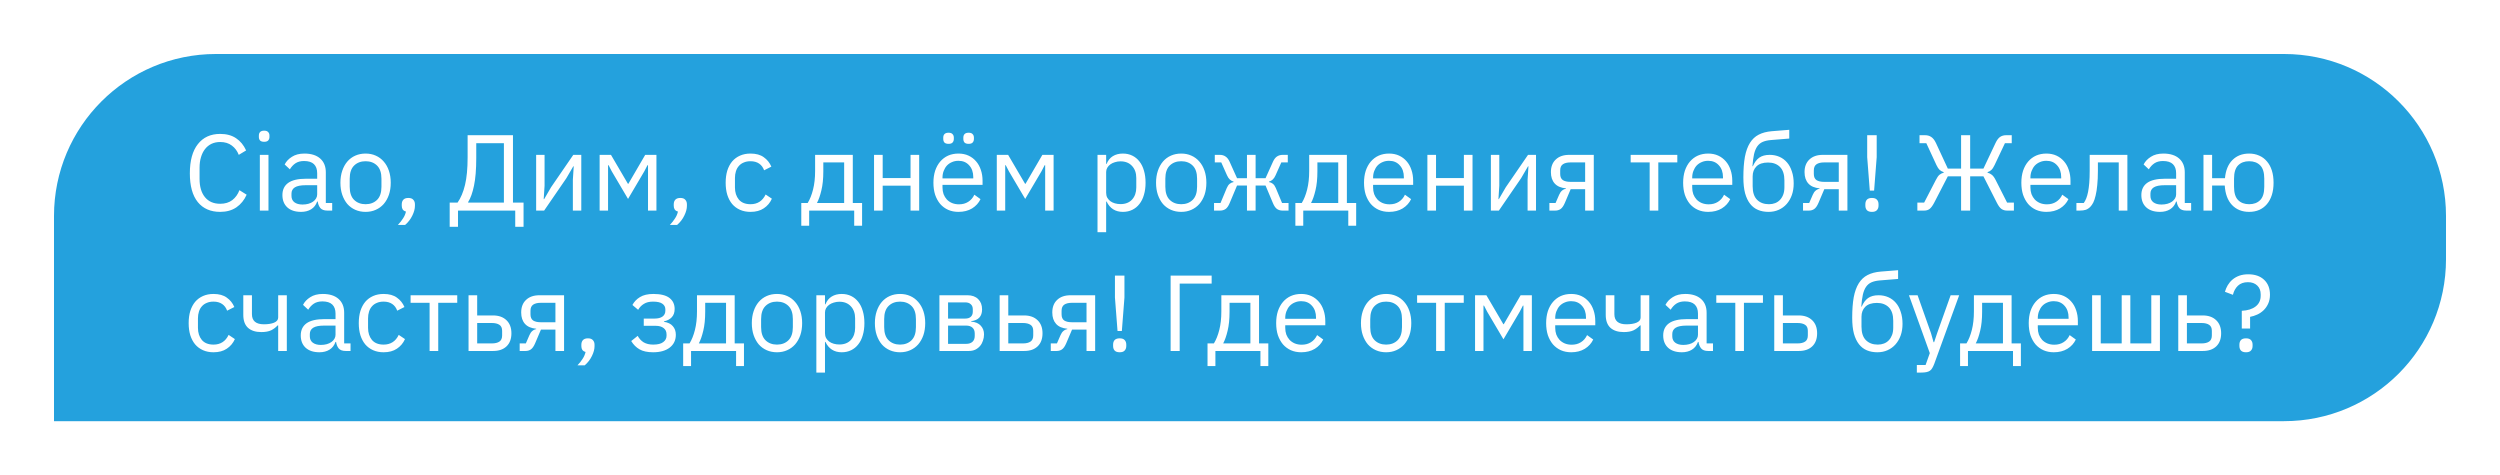 <?xml version="1.0" encoding="UTF-8"?> <svg xmlns="http://www.w3.org/2000/svg" width="463" height="88" viewBox="0 0 463 88" fill="none"><g filter="url(#filter0_d_215_1146)"><path d="M10 36C10 19.431 23.431 6 40 6H423C439.569 6 453 19.431 453 36V44C453 60.569 439.569 74 423 74H10V36Z" fill="#24A1DD"></path><path d="M40.78 35.24C39.007 35.24 37.627 34.64 36.64 33.44C35.653 32.227 35.16 30.447 35.16 28.1C35.16 25.753 35.653 23.953 36.64 22.7C37.627 21.433 39.007 20.8 40.78 20.8C41.953 20.8 42.933 21.067 43.72 21.6C44.52 22.133 45.14 22.887 45.58 23.86L44.22 24.68C43.94 23.96 43.513 23.387 42.94 22.96C42.367 22.52 41.647 22.3 40.78 22.3C40.18 22.3 39.64 22.413 39.16 22.64C38.693 22.867 38.293 23.193 37.96 23.62C37.64 24.033 37.393 24.533 37.22 25.12C37.047 25.693 36.96 26.34 36.96 27.06V29.14C36.96 30.58 37.293 31.707 37.96 32.52C38.627 33.333 39.567 33.74 40.78 33.74C41.673 33.74 42.42 33.513 43.02 33.06C43.62 32.593 44.06 31.98 44.34 31.22L45.68 32.06C45.24 33.047 44.607 33.827 43.78 34.4C42.953 34.96 41.953 35.24 40.78 35.24ZM48.922 22.26C48.575 22.26 48.322 22.18 48.162 22.02C48.015 21.847 47.942 21.627 47.942 21.36V21.1C47.942 20.833 48.015 20.62 48.162 20.46C48.322 20.287 48.575 20.2 48.922 20.2C49.269 20.2 49.515 20.287 49.662 20.46C49.822 20.62 49.902 20.833 49.902 21.1V21.36C49.902 21.627 49.822 21.847 49.662 22.02C49.515 22.18 49.269 22.26 48.922 22.26ZM48.122 24.68H49.722V35H48.122V24.68ZM60.622 35C60.022 35 59.589 34.84 59.322 34.52C59.069 34.2 58.908 33.8 58.842 33.32H58.742C58.515 33.96 58.142 34.44 57.622 34.76C57.102 35.08 56.482 35.24 55.762 35.24C54.669 35.24 53.815 34.96 53.202 34.4C52.602 33.84 52.302 33.08 52.302 32.12C52.302 31.147 52.655 30.4 53.362 29.88C54.082 29.36 55.195 29.1 56.702 29.1H58.742V28.08C58.742 27.347 58.542 26.787 58.142 26.4C57.742 26.013 57.129 25.82 56.302 25.82C55.675 25.82 55.148 25.96 54.722 26.24C54.309 26.52 53.962 26.893 53.682 27.36L52.722 26.46C53.002 25.9 53.449 25.427 54.062 25.04C54.675 24.64 55.449 24.44 56.382 24.44C57.635 24.44 58.608 24.747 59.302 25.36C59.995 25.973 60.342 26.827 60.342 27.92V33.6H61.522V35H60.622ZM56.022 33.88C56.422 33.88 56.788 33.833 57.122 33.74C57.455 33.647 57.742 33.513 57.982 33.34C58.222 33.167 58.408 32.967 58.542 32.74C58.675 32.513 58.742 32.267 58.742 32V30.3H56.622C55.702 30.3 55.029 30.433 54.602 30.7C54.188 30.967 53.982 31.353 53.982 31.86V32.28C53.982 32.787 54.162 33.18 54.522 33.46C54.895 33.74 55.395 33.88 56.022 33.88ZM67.706 35.24C67.012 35.24 66.379 35.113 65.805 34.86C65.232 34.607 64.739 34.247 64.326 33.78C63.925 33.3 63.612 32.733 63.386 32.08C63.159 31.413 63.045 30.667 63.045 29.84C63.045 29.027 63.159 28.287 63.386 27.62C63.612 26.953 63.925 26.387 64.326 25.92C64.739 25.44 65.232 25.073 65.805 24.82C66.379 24.567 67.012 24.44 67.706 24.44C68.399 24.44 69.025 24.567 69.585 24.82C70.159 25.073 70.652 25.44 71.066 25.92C71.479 26.387 71.799 26.953 72.025 27.62C72.252 28.287 72.365 29.027 72.365 29.84C72.365 30.667 72.252 31.413 72.025 32.08C71.799 32.733 71.479 33.3 71.066 33.78C70.652 34.247 70.159 34.607 69.585 34.86C69.025 35.113 68.399 35.24 67.706 35.24ZM67.706 33.82C68.572 33.82 69.279 33.553 69.826 33.02C70.372 32.487 70.645 31.673 70.645 30.58V29.1C70.645 28.007 70.372 27.193 69.826 26.66C69.279 26.127 68.572 25.86 67.706 25.86C66.839 25.86 66.132 26.127 65.585 26.66C65.039 27.193 64.766 28.007 64.766 29.1V30.58C64.766 31.673 65.039 32.487 65.585 33.02C66.132 33.553 66.839 33.82 67.706 33.82ZM75.626 32.66C76.053 32.66 76.36 32.773 76.546 33C76.746 33.213 76.846 33.493 76.846 33.84V34.12C76.846 34.667 76.686 35.267 76.366 35.92C76.046 36.587 75.6 37.167 75.026 37.66H73.686C74.086 37.233 74.406 36.827 74.646 36.44C74.9 36.067 75.08 35.647 75.186 35.18C74.92 35.113 74.72 34.987 74.586 34.8C74.466 34.613 74.406 34.387 74.406 34.12V33.84C74.406 33.493 74.5 33.213 74.686 33C74.886 32.773 75.2 32.66 75.626 32.66ZM83.282 33.52H84.742C85.342 32.667 85.802 31.573 86.122 30.24C86.442 28.907 86.602 27.207 86.602 25.14V21.04H95.002V33.52H96.962V38H95.422V35H84.822V38H83.282V33.52ZM93.322 33.52V22.52H88.202V25.26C88.202 27.38 88.062 29.093 87.782 30.4C87.515 31.693 87.155 32.7 86.702 33.42V33.52H93.322ZM99.294 24.68H100.854V30.4L100.694 32.88H100.774L102.054 30.68L106.174 24.68H107.654V35H106.094V29.28L106.254 26.8H106.174L104.894 29L100.774 35H99.294V24.68ZM111.052 24.68H113.152L116.292 30.04H116.372L119.492 24.68H121.572V35H120.012V26.6H119.912L119.332 27.72L116.312 32.84L113.292 27.72L112.712 26.6H112.612V35H111.052V24.68ZM125.997 32.66C126.424 32.66 126.731 32.773 126.917 33C127.117 33.213 127.217 33.493 127.217 33.84V34.12C127.217 34.667 127.057 35.267 126.737 35.92C126.417 36.587 125.971 37.167 125.397 37.66H124.057C124.457 37.233 124.777 36.827 125.017 36.44C125.271 36.067 125.451 35.647 125.557 35.18C125.291 35.113 125.091 34.987 124.957 34.8C124.837 34.613 124.777 34.387 124.777 34.12V33.84C124.777 33.493 124.871 33.213 125.057 33C125.257 32.773 125.571 32.66 125.997 32.66ZM138.993 35.24C138.273 35.24 137.626 35.113 137.053 34.86C136.48 34.607 135.993 34.247 135.593 33.78C135.206 33.313 134.906 32.747 134.693 32.08C134.493 31.413 134.393 30.667 134.393 29.84C134.393 29.013 134.493 28.267 134.693 27.6C134.906 26.933 135.206 26.367 135.593 25.9C135.993 25.433 136.48 25.073 137.053 24.82C137.626 24.567 138.273 24.44 138.993 24.44C140.02 24.44 140.84 24.667 141.453 25.12C142.08 25.56 142.546 26.14 142.853 26.86L141.513 27.54C141.326 27.007 141.02 26.593 140.593 26.3C140.166 26.007 139.633 25.86 138.993 25.86C138.513 25.86 138.093 25.94 137.733 26.1C137.373 26.247 137.073 26.46 136.833 26.74C136.593 27.007 136.413 27.333 136.293 27.72C136.173 28.093 136.113 28.507 136.113 28.96V30.72C136.113 31.627 136.353 32.373 136.833 32.96C137.326 33.533 138.046 33.82 138.993 33.82C140.286 33.82 141.22 33.22 141.793 32.02L142.953 32.8C142.62 33.547 142.12 34.14 141.453 34.58C140.8 35.02 139.98 35.24 138.993 35.24ZM148.398 33.6H149.578C149.992 32.933 150.325 32.1 150.578 31.1C150.832 30.1 150.958 28.953 150.958 27.66V24.68H157.938V33.6H159.658V37.8H158.198V35H149.858V37.8H148.398V33.6ZM156.338 33.6V26.08H152.478V27.74C152.478 29.113 152.358 30.287 152.118 31.26C151.892 32.22 151.618 33 151.298 33.6H156.338ZM161.872 24.68H163.472V28.98H168.632V24.68H170.232V35H168.632V30.38H163.472V35H161.872V24.68ZM177.51 35.24C176.803 35.24 176.163 35.113 175.59 34.86C175.03 34.607 174.543 34.247 174.13 33.78C173.73 33.3 173.416 32.733 173.19 32.08C172.976 31.413 172.87 30.667 172.87 29.84C172.87 29.027 172.976 28.287 173.19 27.62C173.416 26.953 173.73 26.387 174.13 25.92C174.543 25.44 175.03 25.073 175.59 24.82C176.163 24.567 176.803 24.44 177.51 24.44C178.203 24.44 178.823 24.567 179.37 24.82C179.916 25.073 180.383 25.427 180.77 25.88C181.156 26.32 181.45 26.847 181.65 27.46C181.863 28.073 181.97 28.747 181.97 29.48V30.24H174.55V30.72C174.55 31.16 174.616 31.573 174.75 31.96C174.896 32.333 175.096 32.66 175.35 32.94C175.616 33.22 175.936 33.44 176.31 33.6C176.696 33.76 177.13 33.84 177.61 33.84C178.263 33.84 178.83 33.687 179.31 33.38C179.803 33.073 180.183 32.633 180.45 32.06L181.59 32.88C181.256 33.587 180.736 34.16 180.03 34.6C179.323 35.027 178.483 35.24 177.51 35.24ZM177.51 25.78C177.07 25.78 176.67 25.86 176.31 26.02C175.95 26.167 175.636 26.38 175.37 26.66C175.116 26.94 174.916 27.273 174.77 27.66C174.623 28.033 174.55 28.447 174.55 28.9V29.04H180.25V28.82C180.25 27.9 179.996 27.167 179.49 26.62C178.996 26.06 178.336 25.78 177.51 25.78ZM175.67 22.64C175.323 22.64 175.07 22.56 174.91 22.4C174.763 22.227 174.69 22 174.69 21.72V21.5C174.69 21.22 174.763 21 174.91 20.84C175.07 20.667 175.323 20.58 175.67 20.58C176.016 20.58 176.263 20.667 176.41 20.84C176.57 21 176.65 21.22 176.65 21.5V21.72C176.65 22 176.57 22.227 176.41 22.4C176.263 22.56 176.016 22.64 175.67 22.64ZM179.39 22.64C179.043 22.64 178.79 22.56 178.63 22.4C178.483 22.227 178.41 22 178.41 21.72V21.5C178.41 21.22 178.483 21 178.63 20.84C178.79 20.667 179.043 20.58 179.39 20.58C179.736 20.58 179.983 20.667 180.13 20.84C180.29 21 180.37 21.22 180.37 21.5V21.72C180.37 22 180.29 22.227 180.13 22.4C179.983 22.56 179.736 22.64 179.39 22.64ZM184.606 24.68H186.706L189.846 30.04H189.926L193.046 24.68H195.126V35H193.566V26.6H193.466L192.886 27.72L189.866 32.84L186.846 27.72L186.266 26.6H186.166V35H184.606V24.68ZM203.259 24.68H204.859V26.36H204.939C205.205 25.707 205.592 25.227 206.099 24.92C206.619 24.6 207.239 24.44 207.959 24.44C208.599 24.44 209.179 24.567 209.699 24.82C210.219 25.073 210.659 25.433 211.019 25.9C211.392 26.367 211.672 26.933 211.859 27.6C212.059 28.267 212.159 29.013 212.159 29.84C212.159 30.667 212.059 31.413 211.859 32.08C211.672 32.747 211.392 33.313 211.019 33.78C210.659 34.247 210.219 34.607 209.699 34.86C209.179 35.113 208.599 35.24 207.959 35.24C206.559 35.24 205.552 34.6 204.939 33.32H204.859V39H203.259V24.68ZM207.519 33.8C208.425 33.8 209.139 33.52 209.659 32.96C210.179 32.387 210.439 31.64 210.439 30.72V28.96C210.439 28.04 210.179 27.3 209.659 26.74C209.139 26.167 208.425 25.88 207.519 25.88C207.159 25.88 206.812 25.933 206.479 26.04C206.159 26.133 205.879 26.267 205.639 26.44C205.399 26.613 205.205 26.827 205.059 27.08C204.925 27.32 204.859 27.58 204.859 27.86V31.7C204.859 32.033 204.925 32.333 205.059 32.6C205.205 32.853 205.399 33.073 205.639 33.26C205.879 33.433 206.159 33.567 206.479 33.66C206.812 33.753 207.159 33.8 207.519 33.8ZM218.76 35.24C218.067 35.24 217.433 35.113 216.86 34.86C216.287 34.607 215.793 34.247 215.38 33.78C214.98 33.3 214.667 32.733 214.44 32.08C214.213 31.413 214.1 30.667 214.1 29.84C214.1 29.027 214.213 28.287 214.44 27.62C214.667 26.953 214.98 26.387 215.38 25.92C215.793 25.44 216.287 25.073 216.86 24.82C217.433 24.567 218.067 24.44 218.76 24.44C219.453 24.44 220.08 24.567 220.64 24.82C221.213 25.073 221.707 25.44 222.12 25.92C222.533 26.387 222.853 26.953 223.08 27.62C223.307 28.287 223.42 29.027 223.42 29.84C223.42 30.667 223.307 31.413 223.08 32.08C222.853 32.733 222.533 33.3 222.12 33.78C221.707 34.247 221.213 34.607 220.64 34.86C220.08 35.113 219.453 35.24 218.76 35.24ZM218.76 33.82C219.627 33.82 220.333 33.553 220.88 33.02C221.427 32.487 221.7 31.673 221.7 30.58V29.1C221.7 28.007 221.427 27.193 220.88 26.66C220.333 26.127 219.627 25.86 218.76 25.86C217.893 25.86 217.187 26.127 216.64 26.66C216.093 27.193 215.82 28.007 215.82 29.1V30.58C215.82 31.673 216.093 32.487 216.64 33.02C217.187 33.553 217.893 33.82 218.76 33.82ZM224.839 33.6H226.039L227.199 30.82C227.346 30.473 227.526 30.213 227.739 30.04C227.952 29.867 228.192 29.76 228.459 29.72V29.64C228.192 29.56 227.959 29.427 227.759 29.24C227.559 29.053 227.386 28.793 227.239 28.46L226.179 26.08H224.979V24.68H225.919C226.319 24.68 226.666 24.78 226.959 24.98C227.266 25.18 227.519 25.5 227.719 25.94L229.099 29H230.939V24.68H232.539V29H234.379L235.759 25.94C235.959 25.5 236.206 25.18 236.499 24.98C236.806 24.78 237.159 24.68 237.559 24.68H238.499V26.08H237.299L236.239 28.46C236.092 28.793 235.919 29.053 235.719 29.24C235.519 29.427 235.286 29.56 235.019 29.64V29.72C235.286 29.76 235.526 29.867 235.739 30.04C235.952 30.213 236.132 30.473 236.279 30.82L237.439 33.6H238.639V35H237.499C237.139 35 236.812 34.907 236.519 34.72C236.226 34.52 235.966 34.147 235.739 33.6L234.379 30.36H232.539V35H230.939V30.36H229.099L227.739 33.6C227.512 34.147 227.252 34.52 226.959 34.72C226.666 34.907 226.339 35 225.979 35H224.839V33.6ZM239.902 33.6H241.082C241.496 32.933 241.829 32.1 242.082 31.1C242.336 30.1 242.462 28.953 242.462 27.66V24.68H249.442V33.6H251.162V37.8H249.702V35H241.362V37.8H239.902V33.6ZM247.842 33.6V26.08H243.982V27.74C243.982 29.113 243.862 30.287 243.622 31.26C243.396 32.22 243.122 33 242.802 33.6H247.842ZM257.256 35.24C256.549 35.24 255.909 35.113 255.336 34.86C254.776 34.607 254.289 34.247 253.876 33.78C253.476 33.3 253.162 32.733 252.936 32.08C252.722 31.413 252.616 30.667 252.616 29.84C252.616 29.027 252.722 28.287 252.936 27.62C253.162 26.953 253.476 26.387 253.876 25.92C254.289 25.44 254.776 25.073 255.336 24.82C255.909 24.567 256.549 24.44 257.256 24.44C257.949 24.44 258.569 24.567 259.116 24.82C259.662 25.073 260.129 25.427 260.516 25.88C260.902 26.32 261.196 26.847 261.396 27.46C261.609 28.073 261.716 28.747 261.716 29.48V30.24H254.296V30.72C254.296 31.16 254.362 31.573 254.496 31.96C254.642 32.333 254.842 32.66 255.096 32.94C255.362 33.22 255.682 33.44 256.056 33.6C256.442 33.76 256.876 33.84 257.356 33.84C258.009 33.84 258.576 33.687 259.056 33.38C259.549 33.073 259.929 32.633 260.196 32.06L261.336 32.88C261.002 33.587 260.482 34.16 259.776 34.6C259.069 35.027 258.229 35.24 257.256 35.24ZM257.256 25.78C256.816 25.78 256.416 25.86 256.056 26.02C255.696 26.167 255.382 26.38 255.116 26.66C254.862 26.94 254.662 27.273 254.516 27.66C254.369 28.033 254.296 28.447 254.296 28.9V29.04H259.996V28.82C259.996 27.9 259.742 27.167 259.236 26.62C258.742 26.06 258.082 25.78 257.256 25.78ZM264.352 24.68H265.952V28.98H271.112V24.68H272.712V35H271.112V30.38H265.952V35H264.352V24.68ZM276.11 24.68H277.67V30.4L277.51 32.88H277.59L278.87 30.68L282.99 24.68H284.47V35H282.91V29.28L283.07 26.8H282.99L281.71 29L277.59 35H276.11V24.68ZM286.948 33.6H288.088L288.748 32.08C288.895 31.733 289.075 31.473 289.288 31.3C289.501 31.113 289.741 31 290.008 30.96V30.88C289.088 30.8 288.395 30.5 287.928 29.98C287.461 29.46 287.228 28.76 287.228 27.88C287.228 26.88 287.528 26.1 288.128 25.54C288.728 24.967 289.555 24.68 290.608 24.68H295.168V35H293.568V31.04H290.888L289.808 33.58C289.568 34.14 289.301 34.52 289.008 34.72C288.728 34.907 288.408 35 288.048 35H286.948V33.6ZM293.568 29.68V26.08H290.848C290.248 26.08 289.781 26.193 289.448 26.42C289.115 26.647 288.948 27.027 288.948 27.56V28.22C288.948 28.753 289.115 29.133 289.448 29.36C289.781 29.573 290.248 29.68 290.848 29.68H293.568ZM305.518 26.08H301.998V24.68H310.638V26.08H307.118V35H305.518V26.08ZM316.357 35.24C315.651 35.24 315.011 35.113 314.437 34.86C313.877 34.607 313.391 34.247 312.977 33.78C312.577 33.3 312.264 32.733 312.037 32.08C311.824 31.413 311.717 30.667 311.717 29.84C311.717 29.027 311.824 28.287 312.037 27.62C312.264 26.953 312.577 26.387 312.977 25.92C313.391 25.44 313.877 25.073 314.437 24.82C315.011 24.567 315.651 24.44 316.357 24.44C317.051 24.44 317.671 24.567 318.217 24.82C318.764 25.073 319.231 25.427 319.617 25.88C320.004 26.32 320.297 26.847 320.497 27.46C320.711 28.073 320.817 28.747 320.817 29.48V30.24H313.397V30.72C313.397 31.16 313.464 31.573 313.597 31.96C313.744 32.333 313.944 32.66 314.197 32.94C314.464 33.22 314.784 33.44 315.157 33.6C315.544 33.76 315.977 33.84 316.457 33.84C317.111 33.84 317.677 33.687 318.157 33.38C318.651 33.073 319.031 32.633 319.297 32.06L320.437 32.88C320.104 33.587 319.584 34.16 318.877 34.6C318.171 35.027 317.331 35.24 316.357 35.24ZM316.357 25.78C315.917 25.78 315.517 25.86 315.157 26.02C314.797 26.167 314.484 26.38 314.217 26.66C313.964 26.94 313.764 27.273 313.617 27.66C313.471 28.033 313.397 28.447 313.397 28.9V29.04H319.097V28.82C319.097 27.9 318.844 27.167 318.337 26.62C317.844 26.06 317.184 25.78 316.357 25.78ZM327.532 35.24C326.812 35.24 326.165 35.12 325.592 34.88C325.018 34.64 324.532 34.267 324.132 33.76C323.732 33.253 323.418 32.6 323.192 31.8C322.978 30.987 322.872 30.007 322.872 28.86C322.872 27.38 322.965 26.113 323.152 25.06C323.352 24.007 323.665 23.14 324.092 22.46C324.518 21.78 325.058 21.273 325.712 20.94C326.378 20.593 327.185 20.38 328.132 20.3L331.372 20.04V21.66L327.932 21.94C327.345 21.993 326.852 22.107 326.452 22.28C326.052 22.453 325.718 22.727 325.452 23.1C325.198 23.46 324.998 23.94 324.852 24.54C324.718 25.14 324.618 25.887 324.552 26.78H324.632C324.938 26.073 325.332 25.547 325.812 25.2C326.305 24.853 326.952 24.68 327.752 24.68C328.405 24.68 329.005 24.8 329.552 25.04C330.098 25.28 330.565 25.627 330.952 26.08C331.338 26.52 331.638 27.073 331.852 27.74C332.078 28.393 332.192 29.14 332.192 29.98C332.192 30.767 332.078 31.48 331.852 32.12C331.625 32.76 331.305 33.313 330.892 33.78C330.478 34.247 329.985 34.607 329.412 34.86C328.852 35.113 328.225 35.24 327.532 35.24ZM327.612 33.82C328.025 33.82 328.405 33.753 328.752 33.62C329.098 33.487 329.398 33.287 329.652 33.02C329.905 32.753 330.105 32.427 330.252 32.04C330.398 31.653 330.472 31.2 330.472 30.68V29.42C330.472 28.3 330.198 27.467 329.652 26.92C329.105 26.373 328.372 26.1 327.452 26.1C326.492 26.1 325.772 26.34 325.292 26.82C324.825 27.287 324.592 27.9 324.592 28.66V30.5C324.592 31.62 324.865 32.453 325.412 33C325.958 33.547 326.692 33.82 327.612 33.82ZM333.921 33.6H335.061L335.721 32.08C335.867 31.733 336.047 31.473 336.261 31.3C336.474 31.113 336.714 31 336.981 30.96V30.88C336.061 30.8 335.367 30.5 334.901 29.98C334.434 29.46 334.201 28.76 334.201 27.88C334.201 26.88 334.501 26.1 335.101 25.54C335.701 24.967 336.527 24.68 337.581 24.68H342.141V35H340.541V31.04H337.861L336.781 33.58C336.541 34.14 336.274 34.52 335.981 34.72C335.701 34.907 335.381 35 335.021 35H333.921V33.6ZM340.541 29.68V26.08H337.821C337.221 26.08 336.754 26.193 336.421 26.42C336.087 26.647 335.921 27.027 335.921 27.56V28.22C335.921 28.753 336.087 29.133 336.421 29.36C336.754 29.573 337.221 29.68 337.821 29.68H340.541ZM346.284 31.3L345.804 25.1V21.04H347.564V25.1L347.084 31.3H346.284ZM346.684 35.24C346.257 35.24 345.944 35.133 345.744 34.92C345.557 34.707 345.464 34.427 345.464 34.08V33.82C345.464 33.473 345.557 33.193 345.744 32.98C345.944 32.767 346.257 32.66 346.684 32.66C347.11 32.66 347.417 32.767 347.604 32.98C347.804 33.193 347.904 33.473 347.904 33.82V34.08C347.904 34.427 347.804 34.707 347.604 34.92C347.417 35.133 347.11 35.24 346.684 35.24ZM355.094 33.52H356.354L358.514 29.34C358.741 28.887 358.961 28.567 359.174 28.38C359.401 28.193 359.667 28.06 359.974 27.98V27.88C359.707 27.8 359.461 27.667 359.234 27.48C359.021 27.28 358.821 26.98 358.634 26.58L356.754 22.52H355.494V21.04H356.534C356.961 21.04 357.334 21.147 357.654 21.36C357.987 21.573 358.281 21.947 358.534 22.48L360.734 27.22H363.194V21.04H364.874V27.22H367.334L369.574 22.48C369.827 21.947 370.107 21.573 370.414 21.36C370.734 21.147 371.107 21.04 371.534 21.04H372.574V22.52H371.314L369.394 26.58C369.207 26.98 369.007 27.28 368.794 27.48C368.594 27.667 368.361 27.8 368.094 27.88V27.98C368.401 28.06 368.667 28.193 368.894 28.38C369.134 28.567 369.367 28.887 369.594 29.34L371.714 33.52H372.974V35H371.694C371.307 35 370.967 34.9 370.674 34.7C370.381 34.487 370.094 34.1 369.814 33.54L367.334 28.66H364.874V35H363.194V28.66H360.734L358.214 33.54C357.921 34.1 357.634 34.487 357.354 34.7C357.087 34.9 356.761 35 356.374 35H355.094V33.52ZM378.994 35.24C378.287 35.24 377.647 35.113 377.074 34.86C376.514 34.607 376.027 34.247 375.614 33.78C375.214 33.3 374.901 32.733 374.674 32.08C374.461 31.413 374.354 30.667 374.354 29.84C374.354 29.027 374.461 28.287 374.674 27.62C374.901 26.953 375.214 26.387 375.614 25.92C376.027 25.44 376.514 25.073 377.074 24.82C377.647 24.567 378.287 24.44 378.994 24.44C379.687 24.44 380.307 24.567 380.854 24.82C381.401 25.073 381.867 25.427 382.254 25.88C382.641 26.32 382.934 26.847 383.134 27.46C383.347 28.073 383.454 28.747 383.454 29.48V30.24H376.034V30.72C376.034 31.16 376.101 31.573 376.234 31.96C376.381 32.333 376.581 32.66 376.834 32.94C377.101 33.22 377.421 33.44 377.794 33.6C378.181 33.76 378.614 33.84 379.094 33.84C379.747 33.84 380.314 33.687 380.794 33.38C381.287 33.073 381.667 32.633 381.934 32.06L383.074 32.88C382.741 33.587 382.221 34.16 381.514 34.6C380.807 35.027 379.967 35.24 378.994 35.24ZM378.994 25.78C378.554 25.78 378.154 25.86 377.794 26.02C377.434 26.167 377.121 26.38 376.854 26.66C376.601 26.94 376.401 27.273 376.254 27.66C376.107 28.033 376.034 28.447 376.034 28.9V29.04H381.734V28.82C381.734 27.9 381.481 27.167 380.974 26.62C380.481 26.06 379.821 25.78 378.994 25.78ZM384.551 33.6H385.911C386.084 33.36 386.237 33.073 386.371 32.74C386.504 32.407 386.617 32.007 386.711 31.54C386.804 31.073 386.877 30.52 386.931 29.88C386.984 29.24 387.011 28.487 387.011 27.62V24.68H393.991V35H392.391V26.08H388.531V27.66C388.531 28.66 388.491 29.533 388.411 30.28C388.344 31.027 388.244 31.667 388.111 32.2C387.991 32.733 387.844 33.173 387.671 33.52C387.497 33.853 387.311 34.12 387.111 34.32C386.857 34.573 386.577 34.753 386.271 34.86C385.964 34.953 385.597 35 385.171 35H384.551V33.6ZM404.899 35C404.299 35 403.866 34.84 403.599 34.52C403.346 34.2 403.186 33.8 403.119 33.32H403.019C402.793 33.96 402.419 34.44 401.899 34.76C401.379 35.08 400.759 35.24 400.039 35.24C398.946 35.24 398.093 34.96 397.479 34.4C396.879 33.84 396.579 33.08 396.579 32.12C396.579 31.147 396.933 30.4 397.639 29.88C398.359 29.36 399.473 29.1 400.979 29.1H403.019V28.08C403.019 27.347 402.819 26.787 402.419 26.4C402.019 26.013 401.406 25.82 400.579 25.82C399.953 25.82 399.426 25.96 398.999 26.24C398.586 26.52 398.239 26.893 397.959 27.36L396.999 26.46C397.279 25.9 397.726 25.427 398.339 25.04C398.953 24.64 399.726 24.44 400.659 24.44C401.913 24.44 402.886 24.747 403.579 25.36C404.273 25.973 404.619 26.827 404.619 27.92V33.6H405.799V35H404.899ZM400.299 33.88C400.699 33.88 401.066 33.833 401.399 33.74C401.733 33.647 402.019 33.513 402.259 33.34C402.499 33.167 402.686 32.967 402.819 32.74C402.953 32.513 403.019 32.267 403.019 32V30.3H400.899C399.979 30.3 399.306 30.433 398.879 30.7C398.466 30.967 398.259 31.353 398.259 31.86V32.28C398.259 32.787 398.439 33.18 398.799 33.46C399.173 33.74 399.673 33.88 400.299 33.88ZM416.543 35.24C415.236 35.24 414.176 34.813 413.363 33.96C412.563 33.107 412.116 31.907 412.023 30.36H409.683V35H408.083V24.68H409.683V29H412.063C412.196 27.547 412.656 26.427 413.443 25.64C414.243 24.84 415.276 24.44 416.543 24.44C417.223 24.44 417.843 24.567 418.403 24.82C418.963 25.06 419.436 25.413 419.823 25.88C420.223 26.333 420.529 26.893 420.743 27.56C420.956 28.227 421.063 28.987 421.063 29.84C421.063 30.693 420.956 31.453 420.743 32.12C420.529 32.787 420.223 33.353 419.823 33.82C419.436 34.273 418.963 34.627 418.403 34.88C417.843 35.12 417.223 35.24 416.543 35.24ZM416.543 33.82C417.396 33.82 418.076 33.567 418.583 33.06C419.089 32.553 419.343 31.727 419.343 30.58V29.1C419.343 27.953 419.089 27.127 418.583 26.62C418.076 26.113 417.396 25.86 416.543 25.86C415.689 25.86 415.009 26.113 414.503 26.62C413.996 27.127 413.743 27.953 413.743 29.1V30.58C413.743 31.727 413.996 32.553 414.503 33.06C415.009 33.567 415.689 33.82 416.543 33.82ZM39.54 61.24C38.82 61.24 38.173 61.113 37.6 60.86C37.027 60.607 36.54 60.247 36.14 59.78C35.753 59.313 35.453 58.747 35.24 58.08C35.04 57.413 34.94 56.667 34.94 55.84C34.94 55.013 35.04 54.267 35.24 53.6C35.453 52.933 35.753 52.367 36.14 51.9C36.54 51.433 37.027 51.073 37.6 50.82C38.173 50.567 38.82 50.44 39.54 50.44C40.567 50.44 41.387 50.667 42 51.12C42.627 51.56 43.093 52.14 43.4 52.86L42.06 53.54C41.873 53.007 41.567 52.593 41.14 52.3C40.713 52.007 40.18 51.86 39.54 51.86C39.06 51.86 38.64 51.94 38.28 52.1C37.92 52.247 37.62 52.46 37.38 52.74C37.14 53.007 36.96 53.333 36.84 53.72C36.72 54.093 36.66 54.507 36.66 54.96V56.72C36.66 57.627 36.9 58.373 37.38 58.96C37.873 59.533 38.593 59.82 39.54 59.82C40.833 59.82 41.767 59.22 42.34 58.02L43.5 58.8C43.167 59.547 42.667 60.14 42 60.58C41.347 61.02 40.527 61.24 39.54 61.24ZM51.519 56.26H51.419C51.099 56.62 50.705 56.92 50.239 57.16C49.772 57.387 49.159 57.5 48.399 57.5C47.345 57.5 46.525 57.24 45.939 56.72C45.352 56.187 45.059 55.387 45.059 54.32V50.68H46.659V54.18C46.659 55.433 47.399 56.06 48.879 56.06C49.639 56.06 50.265 55.96 50.759 55.76C51.265 55.547 51.519 55.227 51.519 54.8V50.68H53.119V61H51.519V56.26ZM64.02 61C63.42 61 62.987 60.84 62.72 60.52C62.467 60.2 62.307 59.8 62.24 59.32H62.14C61.914 59.96 61.54 60.44 61.02 60.76C60.5 61.08 59.88 61.24 59.16 61.24C58.067 61.24 57.214 60.96 56.6 60.4C56 59.84 55.7 59.08 55.7 58.12C55.7 57.147 56.054 56.4 56.76 55.88C57.48 55.36 58.594 55.1 60.1 55.1H62.14V54.08C62.14 53.347 61.94 52.787 61.54 52.4C61.14 52.013 60.527 51.82 59.7 51.82C59.074 51.82 58.547 51.96 58.12 52.24C57.707 52.52 57.36 52.893 57.08 53.36L56.12 52.46C56.4 51.9 56.847 51.427 57.46 51.04C58.074 50.64 58.847 50.44 59.78 50.44C61.034 50.44 62.007 50.747 62.7 51.36C63.394 51.973 63.74 52.827 63.74 53.92V59.6H64.92V61H64.02ZM59.42 59.88C59.82 59.88 60.187 59.833 60.52 59.74C60.854 59.647 61.14 59.513 61.38 59.34C61.62 59.167 61.807 58.967 61.94 58.74C62.074 58.513 62.14 58.267 62.14 58V56.3H60.02C59.1 56.3 58.427 56.433 58 56.7C57.587 56.967 57.38 57.353 57.38 57.86V58.28C57.38 58.787 57.56 59.18 57.92 59.46C58.294 59.74 58.794 59.88 59.42 59.88ZM71.044 61.24C70.324 61.24 69.677 61.113 69.104 60.86C68.531 60.607 68.044 60.247 67.644 59.78C67.257 59.313 66.957 58.747 66.744 58.08C66.544 57.413 66.444 56.667 66.444 55.84C66.444 55.013 66.544 54.267 66.744 53.6C66.957 52.933 67.257 52.367 67.644 51.9C68.044 51.433 68.531 51.073 69.104 50.82C69.677 50.567 70.324 50.44 71.044 50.44C72.071 50.44 72.891 50.667 73.504 51.12C74.131 51.56 74.597 52.14 74.904 52.86L73.564 53.54C73.377 53.007 73.071 52.593 72.644 52.3C72.217 52.007 71.684 51.86 71.044 51.86C70.564 51.86 70.144 51.94 69.784 52.1C69.424 52.247 69.124 52.46 68.884 52.74C68.644 53.007 68.464 53.333 68.344 53.72C68.224 54.093 68.164 54.507 68.164 54.96V56.72C68.164 57.627 68.404 58.373 68.884 58.96C69.377 59.533 70.097 59.82 71.044 59.82C72.337 59.82 73.271 59.22 73.844 58.02L75.004 58.8C74.671 59.547 74.171 60.14 73.504 60.58C72.851 61.02 72.031 61.24 71.044 61.24ZM79.561 52.08H76.041V50.68H84.681V52.08H81.161V61H79.561V52.08ZM86.774 50.68H88.374V54.42H91.314C92.354 54.42 93.181 54.713 93.794 55.3C94.408 55.887 94.714 56.693 94.714 57.72C94.714 58.76 94.414 59.567 93.814 60.14C93.214 60.713 92.388 61 91.334 61H86.774V50.68ZM91.094 59.6C91.694 59.6 92.161 59.487 92.494 59.26C92.828 59.033 92.994 58.653 92.994 58.12V57.28C92.994 56.747 92.828 56.373 92.494 56.16C92.161 55.933 91.694 55.82 91.094 55.82H88.374V59.6H91.094ZM96.245 59.6H97.385L98.045 58.08C98.192 57.733 98.371 57.473 98.585 57.3C98.798 57.113 99.038 57 99.305 56.96V56.88C98.385 56.8 97.692 56.5 97.225 55.98C96.758 55.46 96.525 54.76 96.525 53.88C96.525 52.88 96.825 52.1 97.425 51.54C98.025 50.967 98.852 50.68 99.905 50.68H104.465V61H102.865V57.04H100.185L99.105 59.58C98.865 60.14 98.598 60.52 98.305 60.72C98.025 60.907 97.705 61 97.345 61H96.245V59.6ZM102.865 55.68V52.08H100.145C99.545 52.08 99.078 52.193 98.745 52.42C98.412 52.647 98.245 53.027 98.245 53.56V54.22C98.245 54.753 98.412 55.133 98.745 55.36C99.078 55.573 99.545 55.68 100.145 55.68H102.865ZM108.888 58.66C109.315 58.66 109.621 58.773 109.808 59C110.008 59.213 110.108 59.493 110.108 59.84V60.12C110.108 60.667 109.948 61.267 109.628 61.92C109.308 62.587 108.861 63.167 108.288 63.66H106.948C107.348 63.233 107.668 62.827 107.908 62.44C108.161 62.067 108.341 61.647 108.448 61.18C108.181 61.113 107.981 60.987 107.848 60.8C107.728 60.613 107.668 60.387 107.668 60.12V59.84C107.668 59.493 107.761 59.213 107.948 59C108.148 58.773 108.461 58.66 108.888 58.66ZM120.964 61.24C119.91 61.24 119.07 61.06 118.444 60.7C117.817 60.34 117.304 59.827 116.904 59.16L118.104 58.2C118.37 58.707 118.737 59.107 119.204 59.4C119.684 59.68 120.27 59.82 120.964 59.82C121.804 59.82 122.424 59.667 122.824 59.36C123.237 59.053 123.444 58.66 123.444 58.18V57.94C123.444 57.42 123.264 57.027 122.904 56.76C122.557 56.48 122.064 56.34 121.424 56.34H119.224V55H121.224C121.864 55 122.357 54.873 122.704 54.62C123.05 54.367 123.224 54.007 123.224 53.54V53.3C123.224 52.86 123.044 52.513 122.684 52.26C122.337 51.993 121.75 51.86 120.924 51.86C120.244 51.86 119.684 52 119.244 52.28C118.804 52.547 118.45 52.913 118.184 53.38L117.124 52.48C117.444 51.88 117.91 51.393 118.524 51.02C119.15 50.633 119.977 50.44 121.004 50.44C122.35 50.44 123.344 50.687 123.984 51.18C124.624 51.673 124.944 52.353 124.944 53.22C124.944 53.86 124.77 54.367 124.424 54.74C124.09 55.113 123.604 55.373 122.964 55.52V55.6C123.697 55.707 124.244 55.973 124.604 56.4C124.977 56.813 125.164 57.347 125.164 58C125.164 59 124.784 59.793 124.024 60.38C123.277 60.953 122.257 61.24 120.964 61.24ZM126.523 59.6H127.703C128.117 58.933 128.45 58.1 128.703 57.1C128.957 56.1 129.083 54.953 129.083 53.66V50.68H136.063V59.6H137.783V63.8H136.323V61H127.983V63.8H126.523V59.6ZM134.463 59.6V52.08H130.603V53.74C130.603 55.113 130.483 56.287 130.243 57.26C130.017 58.22 129.743 59 129.423 59.6H134.463ZM143.897 61.24C143.204 61.24 142.57 61.113 141.997 60.86C141.424 60.607 140.93 60.247 140.517 59.78C140.117 59.3 139.804 58.733 139.577 58.08C139.35 57.413 139.237 56.667 139.237 55.84C139.237 55.027 139.35 54.287 139.577 53.62C139.804 52.953 140.117 52.387 140.517 51.92C140.93 51.44 141.424 51.073 141.997 50.82C142.57 50.567 143.204 50.44 143.897 50.44C144.59 50.44 145.217 50.567 145.777 50.82C146.35 51.073 146.844 51.44 147.257 51.92C147.67 52.387 147.99 52.953 148.217 53.62C148.444 54.287 148.557 55.027 148.557 55.84C148.557 56.667 148.444 57.413 148.217 58.08C147.99 58.733 147.67 59.3 147.257 59.78C146.844 60.247 146.35 60.607 145.777 60.86C145.217 61.113 144.59 61.24 143.897 61.24ZM143.897 59.82C144.764 59.82 145.47 59.553 146.017 59.02C146.564 58.487 146.837 57.673 146.837 56.58V55.1C146.837 54.007 146.564 53.193 146.017 52.66C145.47 52.127 144.764 51.86 143.897 51.86C143.03 51.86 142.324 52.127 141.777 52.66C141.23 53.193 140.957 54.007 140.957 55.1V56.58C140.957 57.673 141.23 58.487 141.777 59.02C142.324 59.553 143.03 59.82 143.897 59.82ZM151.188 50.68H152.788V52.36H152.868C153.135 51.707 153.522 51.227 154.028 50.92C154.548 50.6 155.168 50.44 155.888 50.44C156.528 50.44 157.108 50.567 157.628 50.82C158.148 51.073 158.588 51.433 158.948 51.9C159.322 52.367 159.602 52.933 159.788 53.6C159.988 54.267 160.088 55.013 160.088 55.84C160.088 56.667 159.988 57.413 159.788 58.08C159.602 58.747 159.322 59.313 158.948 59.78C158.588 60.247 158.148 60.607 157.628 60.86C157.108 61.113 156.528 61.24 155.888 61.24C154.488 61.24 153.482 60.6 152.868 59.32H152.788V65H151.188V50.68ZM155.448 59.8C156.355 59.8 157.068 59.52 157.588 58.96C158.108 58.387 158.368 57.64 158.368 56.72V54.96C158.368 54.04 158.108 53.3 157.588 52.74C157.068 52.167 156.355 51.88 155.448 51.88C155.088 51.88 154.742 51.933 154.408 52.04C154.088 52.133 153.808 52.267 153.568 52.44C153.328 52.613 153.135 52.827 152.988 53.08C152.855 53.32 152.788 53.58 152.788 53.86V57.7C152.788 58.033 152.855 58.333 152.988 58.6C153.135 58.853 153.328 59.073 153.568 59.26C153.808 59.433 154.088 59.567 154.408 59.66C154.742 59.753 155.088 59.8 155.448 59.8ZM166.69 61.24C165.997 61.24 165.363 61.113 164.79 60.86C164.217 60.607 163.723 60.247 163.31 59.78C162.91 59.3 162.597 58.733 162.37 58.08C162.143 57.413 162.03 56.667 162.03 55.84C162.03 55.027 162.143 54.287 162.37 53.62C162.597 52.953 162.91 52.387 163.31 51.92C163.723 51.44 164.217 51.073 164.79 50.82C165.363 50.567 165.997 50.44 166.69 50.44C167.383 50.44 168.01 50.567 168.57 50.82C169.143 51.073 169.637 51.44 170.05 51.92C170.463 52.387 170.783 52.953 171.01 53.62C171.237 54.287 171.35 55.027 171.35 55.84C171.35 56.667 171.237 57.413 171.01 58.08C170.783 58.733 170.463 59.3 170.05 59.78C169.637 60.247 169.143 60.607 168.57 60.86C168.01 61.113 167.383 61.24 166.69 61.24ZM166.69 59.82C167.557 59.82 168.263 59.553 168.81 59.02C169.357 58.487 169.63 57.673 169.63 56.58V55.1C169.63 54.007 169.357 53.193 168.81 52.66C168.263 52.127 167.557 51.86 166.69 51.86C165.823 51.86 165.117 52.127 164.57 52.66C164.023 53.193 163.75 54.007 163.75 55.1V56.58C163.75 57.673 164.023 58.487 164.57 59.02C165.117 59.553 165.823 59.82 166.69 59.82ZM173.981 50.68H179.181C180.021 50.68 180.681 50.92 181.161 51.4C181.641 51.867 181.881 52.5 181.881 53.3C181.881 54.593 181.208 55.32 179.861 55.48V55.56C180.661 55.627 181.255 55.88 181.641 56.32C182.041 56.747 182.241 57.28 182.241 57.92C182.241 58.333 182.175 58.727 182.041 59.1C181.921 59.473 181.741 59.8 181.501 60.08C181.261 60.36 180.968 60.587 180.621 60.76C180.275 60.92 179.881 61 179.441 61H173.981V50.68ZM178.961 59.68C179.441 59.68 179.821 59.553 180.101 59.3C180.381 59.047 180.521 58.687 180.521 58.22V57.76C180.521 57.293 180.381 56.933 180.101 56.68C179.821 56.427 179.441 56.3 178.961 56.3H175.581V59.68H178.961ZM178.761 55C179.201 55 179.541 54.893 179.781 54.68C180.035 54.453 180.161 54.133 180.161 53.72V53.28C180.161 52.867 180.035 52.553 179.781 52.34C179.541 52.113 179.201 52 178.761 52H175.581V55H178.761ZM185.134 50.68H186.734V54.42H189.674C190.714 54.42 191.54 54.713 192.154 55.3C192.767 55.887 193.074 56.693 193.074 57.72C193.074 58.76 192.774 59.567 192.174 60.14C191.574 60.713 190.747 61 189.694 61H185.134V50.68ZM189.454 59.6C190.054 59.6 190.52 59.487 190.854 59.26C191.187 59.033 191.354 58.653 191.354 58.12V57.28C191.354 56.747 191.187 56.373 190.854 56.16C190.52 55.933 190.054 55.82 189.454 55.82H186.734V59.6H189.454ZM194.604 59.6H195.744L196.404 58.08C196.551 57.733 196.731 57.473 196.944 57.3C197.158 57.113 197.398 57 197.664 56.96V56.88C196.744 56.8 196.051 56.5 195.584 55.98C195.118 55.46 194.884 54.76 194.884 53.88C194.884 52.88 195.184 52.1 195.784 51.54C196.384 50.967 197.211 50.68 198.264 50.68H202.824V61H201.224V57.04H198.544L197.464 59.58C197.224 60.14 196.958 60.52 196.664 60.72C196.384 60.907 196.064 61 195.704 61H194.604V59.6ZM201.224 55.68V52.08H198.504C197.904 52.08 197.438 52.193 197.104 52.42C196.771 52.647 196.604 53.027 196.604 53.56V54.22C196.604 54.753 196.771 55.133 197.104 55.36C197.438 55.573 197.904 55.68 198.504 55.68H201.224ZM206.967 57.3L206.487 51.1V47.04H208.247V51.1L207.767 57.3H206.967ZM207.367 61.24C206.941 61.24 206.627 61.133 206.427 60.92C206.241 60.707 206.147 60.427 206.147 60.08V59.82C206.147 59.473 206.241 59.193 206.427 58.98C206.627 58.767 206.941 58.66 207.367 58.66C207.794 58.66 208.101 58.767 208.287 58.98C208.487 59.193 208.587 59.473 208.587 59.82V60.08C208.587 60.427 208.487 60.707 208.287 60.92C208.101 61.133 207.794 61.24 207.367 61.24ZM216.798 47.04H224.398V48.52H218.478V61H216.798V47.04ZM223.633 59.6H224.813C225.226 58.933 225.559 58.1 225.813 57.1C226.066 56.1 226.193 54.953 226.193 53.66V50.68H233.173V59.6H234.893V63.8H233.433V61H225.093V63.8H223.633V59.6ZM231.573 59.6V52.08H227.713V53.74C227.713 55.113 227.593 56.287 227.353 57.26C227.126 58.22 226.853 59 226.533 59.6H231.573ZM240.986 61.24C240.28 61.24 239.64 61.113 239.066 60.86C238.506 60.607 238.02 60.247 237.606 59.78C237.206 59.3 236.893 58.733 236.666 58.08C236.453 57.413 236.346 56.667 236.346 55.84C236.346 55.027 236.453 54.287 236.666 53.62C236.893 52.953 237.206 52.387 237.606 51.92C238.02 51.44 238.506 51.073 239.066 50.82C239.64 50.567 240.28 50.44 240.986 50.44C241.68 50.44 242.3 50.567 242.846 50.82C243.393 51.073 243.86 51.427 244.246 51.88C244.633 52.32 244.926 52.847 245.126 53.46C245.34 54.073 245.446 54.747 245.446 55.48V56.24H238.026V56.72C238.026 57.16 238.093 57.573 238.226 57.96C238.373 58.333 238.573 58.66 238.826 58.94C239.093 59.22 239.413 59.44 239.786 59.6C240.173 59.76 240.606 59.84 241.086 59.84C241.74 59.84 242.306 59.687 242.786 59.38C243.28 59.073 243.66 58.633 243.926 58.06L245.066 58.88C244.733 59.587 244.213 60.16 243.506 60.6C242.8 61.027 241.96 61.24 240.986 61.24ZM240.986 51.78C240.546 51.78 240.146 51.86 239.786 52.02C239.426 52.167 239.113 52.38 238.846 52.66C238.593 52.94 238.393 53.273 238.246 53.66C238.1 54.033 238.026 54.447 238.026 54.9V55.04H243.726V54.82C243.726 53.9 243.473 53.167 242.966 52.62C242.473 52.06 241.813 51.78 240.986 51.78ZM256.709 61.24C256.016 61.24 255.383 61.113 254.809 60.86C254.236 60.607 253.743 60.247 253.329 59.78C252.929 59.3 252.616 58.733 252.389 58.08C252.163 57.413 252.049 56.667 252.049 55.84C252.049 55.027 252.163 54.287 252.389 53.62C252.616 52.953 252.929 52.387 253.329 51.92C253.743 51.44 254.236 51.073 254.809 50.82C255.383 50.567 256.016 50.44 256.709 50.44C257.403 50.44 258.029 50.567 258.589 50.82C259.163 51.073 259.656 51.44 260.069 51.92C260.483 52.387 260.803 52.953 261.029 53.62C261.256 54.287 261.369 55.027 261.369 55.84C261.369 56.667 261.256 57.413 261.029 58.08C260.803 58.733 260.483 59.3 260.069 59.78C259.656 60.247 259.163 60.607 258.589 60.86C258.029 61.113 257.403 61.24 256.709 61.24ZM256.709 59.82C257.576 59.82 258.283 59.553 258.829 59.02C259.376 58.487 259.649 57.673 259.649 56.58V55.1C259.649 54.007 259.376 53.193 258.829 52.66C258.283 52.127 257.576 51.86 256.709 51.86C255.843 51.86 255.136 52.127 254.589 52.66C254.043 53.193 253.769 54.007 253.769 55.1V56.58C253.769 57.673 254.043 58.487 254.589 59.02C255.136 59.553 255.843 59.82 256.709 59.82ZM265.967 52.08H262.447V50.68H271.087V52.08H267.567V61H265.967V52.08ZM273.18 50.68H275.28L278.42 56.04H278.5L281.62 50.68H283.7V61H282.14V52.6H282.04L281.46 53.72L278.44 58.84L275.42 53.72L274.84 52.6H274.74V61H273.18V50.68ZM290.986 61.24C290.28 61.24 289.64 61.113 289.066 60.86C288.506 60.607 288.02 60.247 287.606 59.78C287.206 59.3 286.893 58.733 286.666 58.08C286.453 57.413 286.346 56.667 286.346 55.84C286.346 55.027 286.453 54.287 286.666 53.62C286.893 52.953 287.206 52.387 287.606 51.92C288.02 51.44 288.506 51.073 289.066 50.82C289.64 50.567 290.28 50.44 290.986 50.44C291.68 50.44 292.3 50.567 292.846 50.82C293.393 51.073 293.86 51.427 294.246 51.88C294.633 52.32 294.926 52.847 295.126 53.46C295.34 54.073 295.446 54.747 295.446 55.48V56.24H288.026V56.72C288.026 57.16 288.093 57.573 288.226 57.96C288.373 58.333 288.573 58.66 288.826 58.94C289.093 59.22 289.413 59.44 289.786 59.6C290.173 59.76 290.606 59.84 291.086 59.84C291.74 59.84 292.306 59.687 292.786 59.38C293.28 59.073 293.66 58.633 293.926 58.06L295.066 58.88C294.733 59.587 294.213 60.16 293.506 60.6C292.8 61.027 291.96 61.24 290.986 61.24ZM290.986 51.78C290.546 51.78 290.146 51.86 289.786 52.02C289.426 52.167 289.113 52.38 288.846 52.66C288.593 52.94 288.393 53.273 288.246 53.66C288.1 54.033 288.026 54.447 288.026 54.9V55.04H293.726V54.82C293.726 53.9 293.473 53.167 292.966 52.62C292.473 52.06 291.813 51.78 290.986 51.78ZM303.843 56.26H303.743C303.423 56.62 303.029 56.92 302.563 57.16C302.096 57.387 301.483 57.5 300.723 57.5C299.669 57.5 298.849 57.24 298.263 56.72C297.676 56.187 297.383 55.387 297.383 54.32V50.68H298.983V54.18C298.983 55.433 299.723 56.06 301.203 56.06C301.963 56.06 302.589 55.96 303.083 55.76C303.589 55.547 303.843 55.227 303.843 54.8V50.68H305.443V61H303.843V56.26ZM316.345 61C315.745 61 315.311 60.84 315.045 60.52C314.791 60.2 314.631 59.8 314.565 59.32H314.465C314.238 59.96 313.865 60.44 313.345 60.76C312.825 61.08 312.205 61.24 311.485 61.24C310.391 61.24 309.538 60.96 308.925 60.4C308.325 59.84 308.025 59.08 308.025 58.12C308.025 57.147 308.378 56.4 309.085 55.88C309.805 55.36 310.918 55.1 312.425 55.1H314.465V54.08C314.465 53.347 314.265 52.787 313.865 52.4C313.465 52.013 312.851 51.82 312.025 51.82C311.398 51.82 310.871 51.96 310.445 52.24C310.031 52.52 309.685 52.893 309.405 53.36L308.445 52.46C308.725 51.9 309.171 51.427 309.785 51.04C310.398 50.64 311.171 50.44 312.105 50.44C313.358 50.44 314.331 50.747 315.025 51.36C315.718 51.973 316.065 52.827 316.065 53.92V59.6H317.245V61H316.345ZM311.745 59.88C312.145 59.88 312.511 59.833 312.845 59.74C313.178 59.647 313.465 59.513 313.705 59.34C313.945 59.167 314.131 58.967 314.265 58.74C314.398 58.513 314.465 58.267 314.465 58V56.3H312.345C311.425 56.3 310.751 56.433 310.325 56.7C309.911 56.967 309.705 57.353 309.705 57.86V58.28C309.705 58.787 309.885 59.18 310.245 59.46C310.618 59.74 311.118 59.88 311.745 59.88ZM321.377 52.08H317.857V50.68H326.497V52.08H322.977V61H321.377V52.08ZM328.591 50.68H330.191V54.42H333.131C334.171 54.42 334.997 54.713 335.611 55.3C336.224 55.887 336.531 56.693 336.531 57.72C336.531 58.76 336.231 59.567 335.631 60.14C335.031 60.713 334.204 61 333.151 61H328.591V50.68ZM332.911 59.6C333.511 59.6 333.977 59.487 334.311 59.26C334.644 59.033 334.811 58.653 334.811 58.12V57.28C334.811 56.747 334.644 56.373 334.311 56.16C333.977 55.933 333.511 55.82 332.911 55.82H330.191V59.6H332.911ZM347.688 61.24C346.968 61.24 346.321 61.12 345.748 60.88C345.174 60.64 344.688 60.267 344.288 59.76C343.888 59.253 343.574 58.6 343.348 57.8C343.134 56.987 343.028 56.007 343.028 54.86C343.028 53.38 343.121 52.113 343.308 51.06C343.508 50.007 343.821 49.14 344.248 48.46C344.674 47.78 345.214 47.273 345.868 46.94C346.534 46.593 347.341 46.38 348.288 46.3L351.528 46.04V47.66L348.088 47.94C347.501 47.993 347.008 48.107 346.608 48.28C346.208 48.453 345.874 48.727 345.608 49.1C345.354 49.46 345.154 49.94 345.008 50.54C344.874 51.14 344.774 51.887 344.708 52.78H344.788C345.094 52.073 345.488 51.547 345.968 51.2C346.461 50.853 347.108 50.68 347.908 50.68C348.561 50.68 349.161 50.8 349.708 51.04C350.254 51.28 350.721 51.627 351.108 52.08C351.494 52.52 351.794 53.073 352.008 53.74C352.234 54.393 352.348 55.14 352.348 55.98C352.348 56.767 352.234 57.48 352.008 58.12C351.781 58.76 351.461 59.313 351.048 59.78C350.634 60.247 350.141 60.607 349.568 60.86C349.008 61.113 348.381 61.24 347.688 61.24ZM347.768 59.82C348.181 59.82 348.561 59.753 348.908 59.62C349.254 59.487 349.554 59.287 349.808 59.02C350.061 58.753 350.261 58.427 350.408 58.04C350.554 57.653 350.628 57.2 350.628 56.68V55.42C350.628 54.3 350.354 53.467 349.808 52.92C349.261 52.373 348.528 52.1 347.608 52.1C346.648 52.1 345.928 52.34 345.448 52.82C344.981 53.287 344.748 53.9 344.748 54.66V56.5C344.748 57.62 345.021 58.453 345.568 59C346.114 59.547 346.848 59.82 347.768 59.82ZM361.259 50.68H362.839L358.219 63.4C358.099 63.707 357.979 63.96 357.859 64.16C357.739 64.373 357.593 64.54 357.419 64.66C357.246 64.78 357.026 64.867 356.759 64.92C356.506 64.973 356.193 65 355.819 65H354.999V63.6H356.619L357.399 61.4L353.539 50.68H355.139L357.619 57.7L358.099 59.38H358.199L358.759 57.7L361.259 50.68ZM363.008 59.6H364.188C364.601 58.933 364.934 58.1 365.188 57.1C365.441 56.1 365.568 54.953 365.568 53.66V50.68H372.548V59.6H374.268V63.8H372.808V61H364.468V63.8H363.008V59.6ZM370.948 59.6V52.08H367.088V53.74C367.088 55.113 366.968 56.287 366.728 57.26C366.501 58.22 366.228 59 365.908 59.6H370.948ZM380.361 61.24C379.655 61.24 379.015 61.113 378.441 60.86C377.881 60.607 377.395 60.247 376.981 59.78C376.581 59.3 376.268 58.733 376.041 58.08C375.828 57.413 375.721 56.667 375.721 55.84C375.721 55.027 375.828 54.287 376.041 53.62C376.268 52.953 376.581 52.387 376.981 51.92C377.395 51.44 377.881 51.073 378.441 50.82C379.015 50.567 379.655 50.44 380.361 50.44C381.055 50.44 381.675 50.567 382.221 50.82C382.768 51.073 383.235 51.427 383.621 51.88C384.008 52.32 384.301 52.847 384.501 53.46C384.715 54.073 384.821 54.747 384.821 55.48V56.24H377.401V56.72C377.401 57.16 377.468 57.573 377.601 57.96C377.748 58.333 377.948 58.66 378.201 58.94C378.468 59.22 378.788 59.44 379.161 59.6C379.548 59.76 379.981 59.84 380.461 59.84C381.115 59.84 381.681 59.687 382.161 59.38C382.655 59.073 383.035 58.633 383.301 58.06L384.441 58.88C384.108 59.587 383.588 60.16 382.881 60.6C382.175 61.027 381.335 61.24 380.361 61.24ZM380.361 51.78C379.921 51.78 379.521 51.86 379.161 52.02C378.801 52.167 378.488 52.38 378.221 52.66C377.968 52.94 377.768 53.273 377.621 53.66C377.475 54.033 377.401 54.447 377.401 54.9V55.04H383.101V54.82C383.101 53.9 382.848 53.167 382.341 52.62C381.848 52.06 381.188 51.78 380.361 51.78ZM387.458 50.68H389.058V59.6H392.938V50.68H394.538V59.6H398.418V50.68H400.018V61H387.458V50.68ZM403.415 50.68H405.015V54.42H407.955C408.995 54.42 409.822 54.713 410.435 55.3C411.048 55.887 411.355 56.693 411.355 57.72C411.355 58.76 411.055 59.567 410.455 60.14C409.855 60.713 409.028 61 407.975 61H403.415V50.68ZM407.735 59.6C408.335 59.6 408.802 59.487 409.135 59.26C409.468 59.033 409.635 58.653 409.635 58.12V57.28C409.635 56.747 409.468 56.373 409.135 56.16C408.802 55.933 408.335 55.82 407.735 55.82H405.015V59.6H407.735ZM415.178 56.84V53.56C416.271 53.507 417.124 53.24 417.738 52.76C418.364 52.28 418.678 51.62 418.678 50.78V50.5C418.678 49.82 418.464 49.28 418.038 48.88C417.611 48.467 417.038 48.26 416.318 48.26C415.544 48.26 414.924 48.48 414.458 48.92C414.004 49.36 413.698 49.92 413.538 50.6L412.058 50.04C412.178 49.613 412.351 49.207 412.578 48.82C412.818 48.42 413.111 48.073 413.458 47.78C413.818 47.473 414.238 47.233 414.718 47.06C415.198 46.887 415.751 46.8 416.378 46.8C417.618 46.8 418.598 47.14 419.318 47.82C420.038 48.5 420.398 49.42 420.398 50.58C420.398 51.22 420.284 51.78 420.058 52.26C419.844 52.727 419.564 53.127 419.218 53.46C418.871 53.793 418.478 54.06 418.038 54.26C417.598 54.46 417.158 54.6 416.718 54.68V56.84H415.178ZM415.958 61.24C415.531 61.24 415.218 61.133 415.018 60.92C414.831 60.707 414.738 60.427 414.738 60.08V59.82C414.738 59.473 414.831 59.193 415.018 58.98C415.218 58.767 415.531 58.66 415.958 58.66C416.384 58.66 416.691 58.767 416.878 58.98C417.078 59.193 417.178 59.473 417.178 59.82V60.08C417.178 60.427 417.078 60.707 416.878 60.92C416.691 61.133 416.384 61.24 415.958 61.24Z" fill="white"></path></g><defs><filter id="filter0_d_215_1146" x="0" y="0" width="463" height="88" filterUnits="userSpaceOnUse" color-interpolation-filters="sRGB"><feFlood flood-opacity="0" result="BackgroundImageFix"></feFlood><feColorMatrix in="SourceAlpha" type="matrix" values="0 0 0 0 0 0 0 0 0 0 0 0 0 0 0 0 0 0 127 0" result="hardAlpha"></feColorMatrix><feOffset dy="4"></feOffset><feGaussianBlur stdDeviation="5"></feGaussianBlur><feComposite in2="hardAlpha" operator="out"></feComposite><feColorMatrix type="matrix" values="0 0 0 0 0 0 0 0 0 0 0 0 0 0 0 0 0 0 0.25 0"></feColorMatrix><feBlend mode="normal" in2="BackgroundImageFix" result="effect1_dropShadow_215_1146"></feBlend><feBlend mode="normal" in="SourceGraphic" in2="effect1_dropShadow_215_1146" result="shape"></feBlend></filter></defs></svg> 